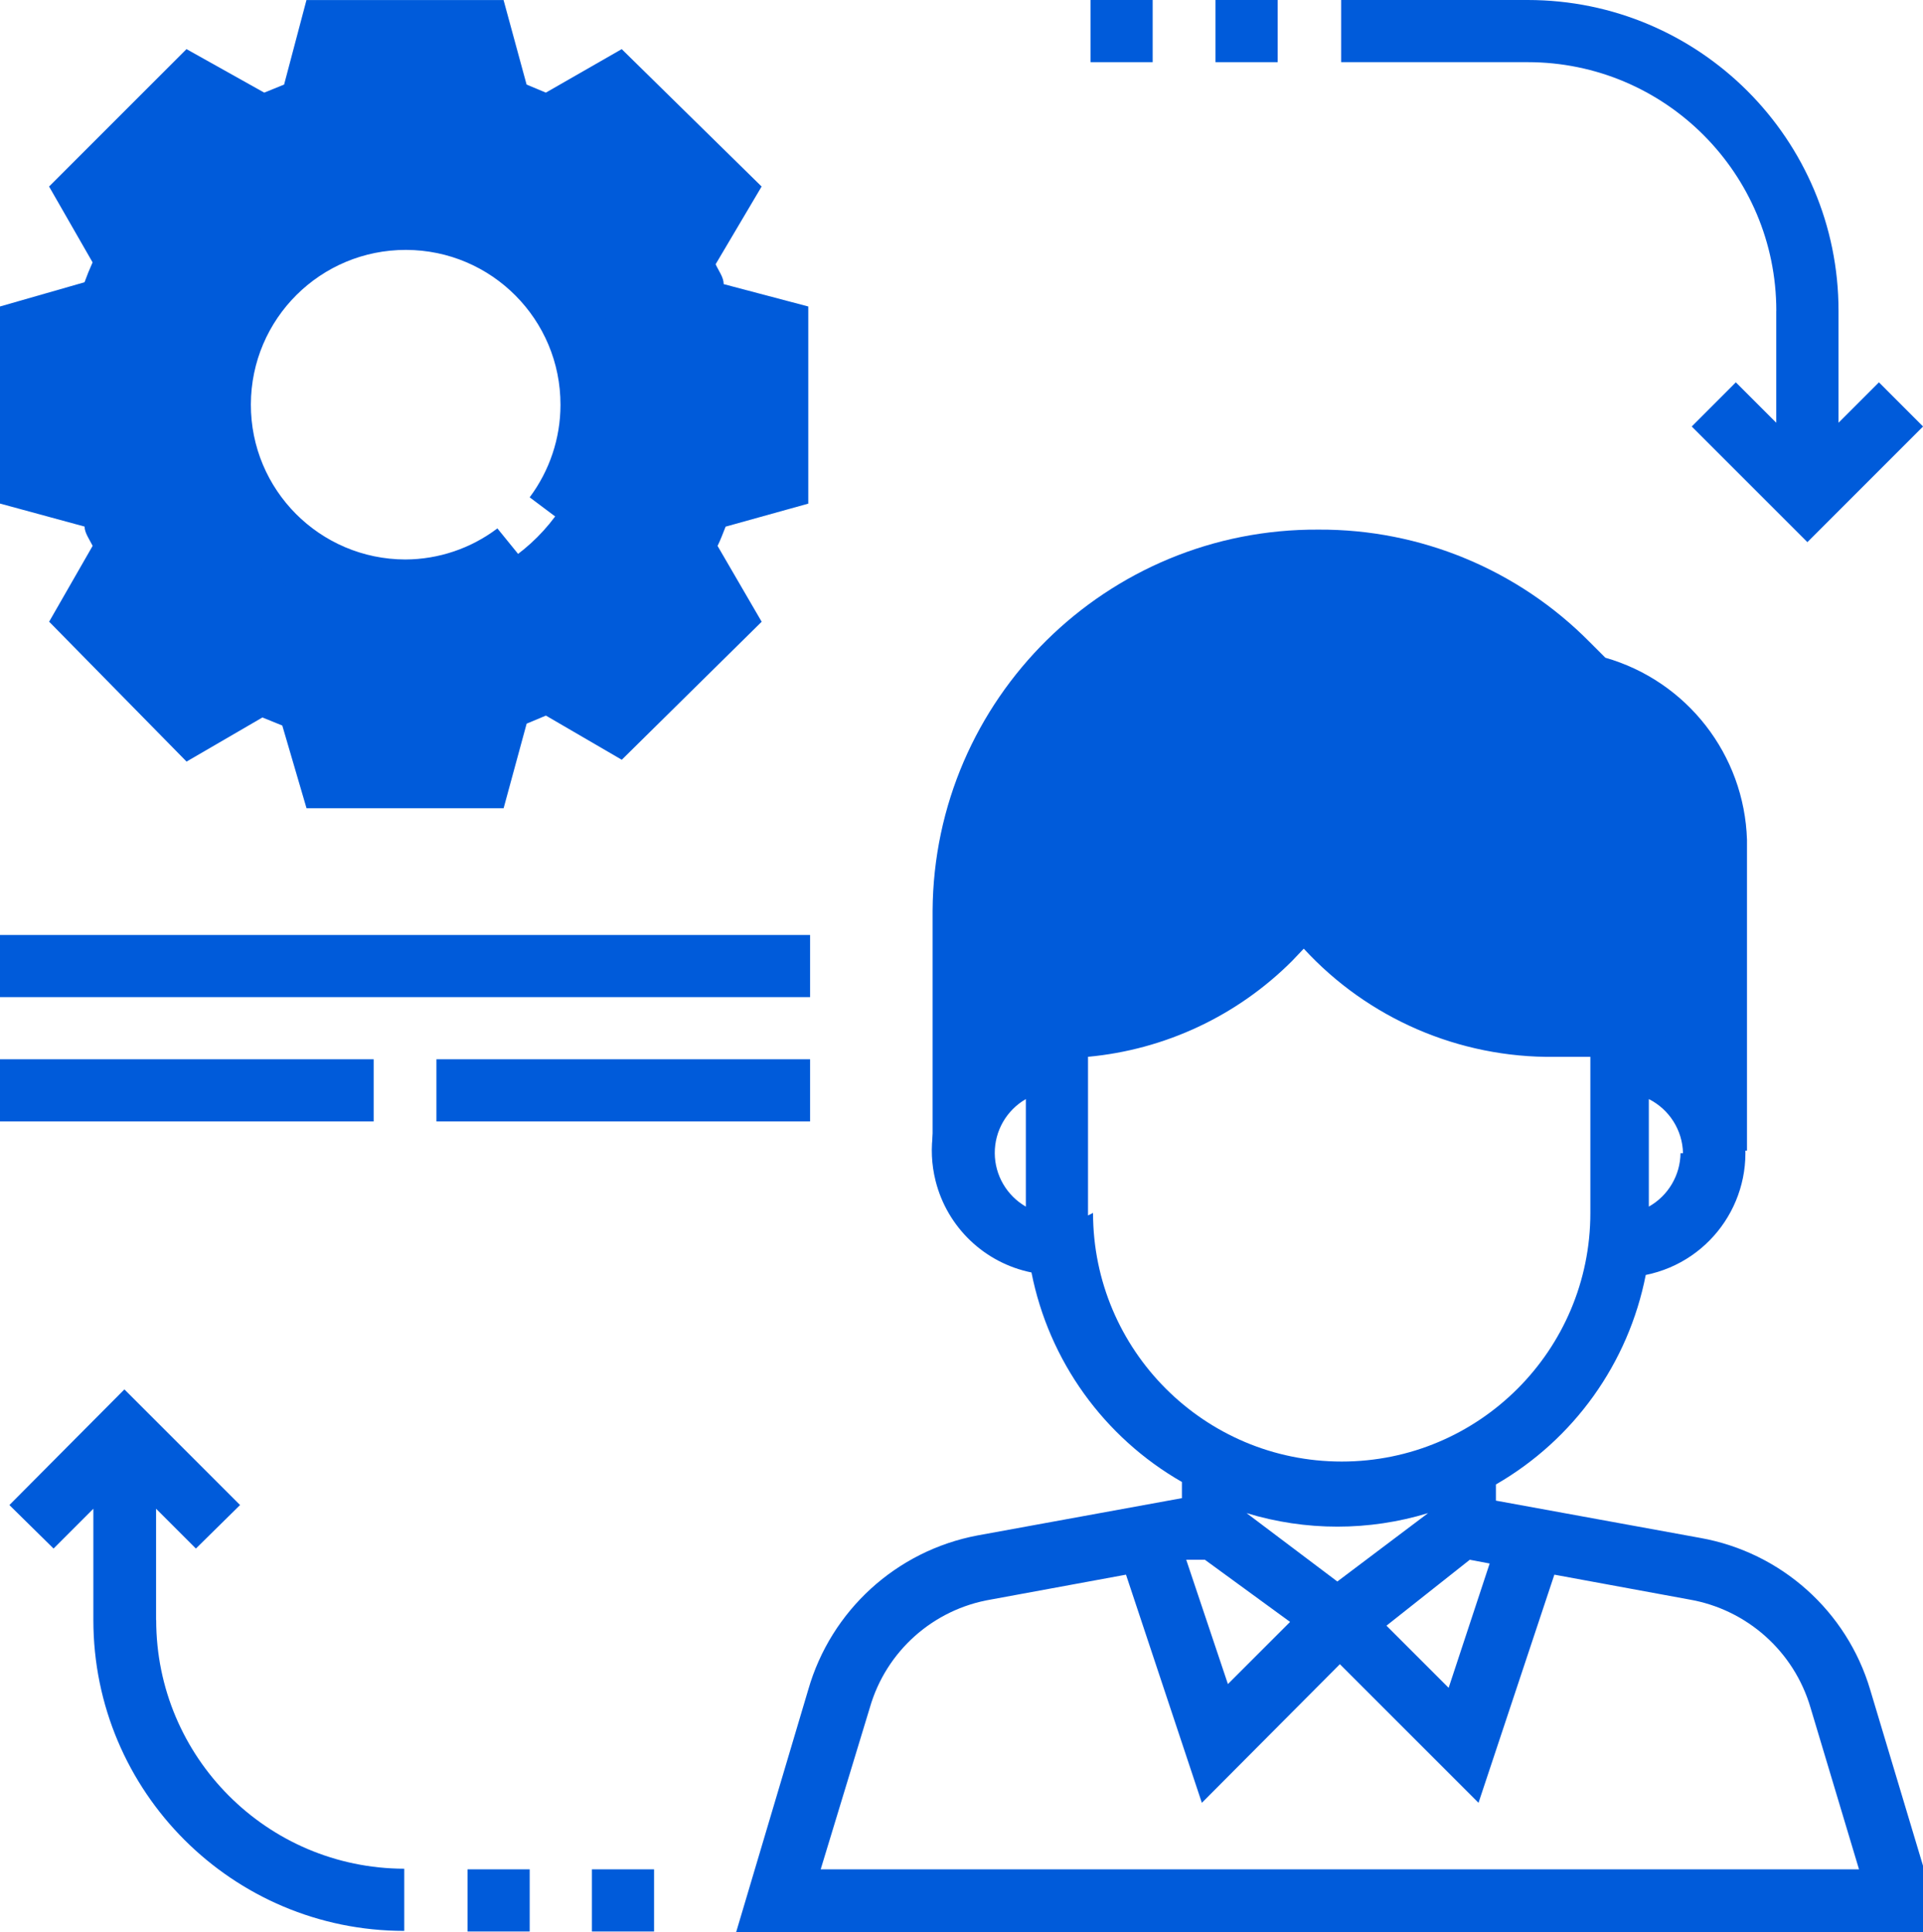<?xml version="1.0" encoding="UTF-8"?>
<svg id="Layer_1" xmlns="http://www.w3.org/2000/svg" version="1.1" viewBox="0 0 348.31 350">
  <!-- Generator: Adobe Illustrator 29.5.1, SVG Export Plug-In . SVG Version: 2.1.0 Build 141)  -->
  <defs>
    <style>
      .st0 {
        fill: #005bda;
      }
    </style>
  </defs>
  <g id="Layer_2">
    <g id="Layer_1-2">
      <path class="st0" d="M146.4,91.22v-35.7l-15.32-4.05c0-1.24-.9-2.37-1.46-3.6l8.33-14.08-25.34-24.89-13.74,7.88-3.49-1.46-4.17-15.31h-35.7l-4.05,15.31-3.6,1.46-14.08-7.88-24.89,24.89,7.88,13.74c-.56,1.24-1.01,2.37-1.46,3.6L0,55.52v35.7l15.32,4.17c0,1.13.9,2.36,1.46,3.49l-7.88,13.74,24.89,25.34,13.74-7.99,3.6,1.46,4.39,14.98h35.7l4.17-15.32,3.49-1.46,13.74,8,25.34-25-7.99-13.74c.56-1.13,1.01-2.36,1.46-3.49l14.98-4.17ZM73.42,107.21c-18.66,0-33.78-15.12-33.78-33.78s15.12-33.78,33.78-33.78,33.78,15.12,33.78,33.78-15.12,33.78-33.78,33.78h0Z"/>
      <path class="st0" d="M290.77,119.14l-2.82-2.82c-12.96-13.12-30.66-20.47-49.1-20.38-38.37-.25-69.68,30.66-69.93,69.03,0,.15,0,.3,0,.45v43.47h5.63c-.31-9.32,6.99-17.13,16.32-17.45.19,0,.38,0,.57,0v-5.63c14.46.04,28.33-5.72,38.51-15.99l6.64-6.53.56.68c10.36,14.11,26.86,22.41,44.37,22.3h12.27v5.18c9.39,0,17.01,7.61,17.01,17h5.63v-56.31c-.48-15.41-10.86-28.75-25.67-33Z"/>
      <path class="st0" d="M338.74,306.08c-4.23-14.23-16.13-24.86-30.74-27.48l-37.05-6.76v-2.93c14.11-8.13,24.01-21.97,27.14-37.95,12.19-2.47,20.07-14.35,17.6-26.54-1.72-8.5-8.17-15.26-16.59-17.38v-6.87h-17.57c-15.41.12-29.99-6.96-39.41-19.14l-4.39-5.97-11.26,11.26c-9.33,9.14-21.96,14.14-35.02,13.85h-5.63v6.42c-12.06,3.03-19.39,15.26-16.36,27.33,2.11,8.41,8.87,14.87,17.37,16.59,3.16,16,13.1,29.84,27.25,37.95v2.93l-37.05,6.76c-14.66,2.78-26.51,13.58-30.63,27.93l-13.06,43.92h218.58l-13.18-43.92ZM180.18,208.9c-.02-4.04,2.13-7.78,5.63-9.8v19.48c-3.46-2-5.61-5.68-5.63-9.68ZM218.24,282.55l15.43,11.26-11.26,11.26-7.55-22.52h3.38ZM242.23,286.49l-16.44-12.39c10.72,3.27,22.17,3.27,32.88,0l-16.44,12.39ZM266.22,282.55l3.6.68-7.43,22.52-11.26-11.26,15.09-11.94ZM304.39,208.9c-.05,4.02-2.24,7.71-5.74,9.68v-19.48c3.72,1.87,6.1,5.64,6.19,9.8h-.45ZM197.07,220.16v-28.72c13.96-1.29,27.03-7.43,36.94-17.34l2.14-2.25c11.66,12.68,28.16,19.8,45.38,19.6h6.53v28.27c0,24.88-20.17,45.04-45.04,45.04s-45.04-20.17-45.04-45.04l-.9.45ZM148.65,338.63l8.9-29.28c2.93-10.22,11.48-17.84,21.96-19.6l24.44-4.5,13.74,41.33,25-25.11,25.11,25.11,13.74-41.33,24.44,4.5c10.46,1.81,18.98,9.41,21.96,19.6l8.78,29.28h-188.06Z"/>
      <path class="st0" d="M73.42,112.61c8.65.1,17.08-2.67,23.99-7.88l-7.32-9.01c-4.8,3.63-10.65,5.61-16.67,5.63-15.49-.03-28.02-12.61-27.98-28.1s12.61-28.01,28.1-27.98,28.02,12.61,27.98,28.1c-.01,6.03-1.97,11.89-5.58,16.72l9.01,6.76c13.12-17.44,9.62-42.23-7.83-55.35-17.45-13.12-42.23-9.62-55.35,7.83-13.12,17.45-9.62,42.23,7.83,55.35,6.87,5.16,15.23,7.95,23.82,7.94Z"/>
      <path class="st0" d="M321.73,56.31v20.27l-7.32-7.32-7.99,8,20.95,20.95,20.95-20.95-7.99-8-7.32,7.32v-20.27c0-31.1-25.21-56.31-56.31-56.31h-33.78v11.26h33.78c24.88,0,45.04,20.17,45.04,45.05Z"/>
      <path class="st0" d="M28.27,293.47v-20.16l7.21,7.21,8-7.88-20.95-20.95-20.83,20.95,8,7.88,7.21-7.21v20.16c0,31.1,25.21,56.31,56.31,56.31v-11.26c-24.84-.06-44.93-20.21-44.93-45.05Z"/>
      <rect class="st0" y="169.37" width="146.73" height="11.26"/>
      <rect class="st0" y="191.89" width="67.68" height="11.26"/>
      <polygon class="st0" points="79.05 191.89 79.05 203.15 84.68 203.15 111.49 203.15 146.73 203.15 146.73 191.89 111.49 191.89 84.68 191.89 79.05 191.89"/>
      <rect class="st0" x="220.16" width="11.26" height="11.26"/>
      <rect class="st0" x="197.52" width="11.26" height="11.26"/>
      <rect class="st0" x="84.68" y="338.63" width="11.26" height="11.26"/>
      <rect class="st0" x="107.21" y="338.63" width="11.26" height="11.26"/>
    </g>
  </g>
</svg>